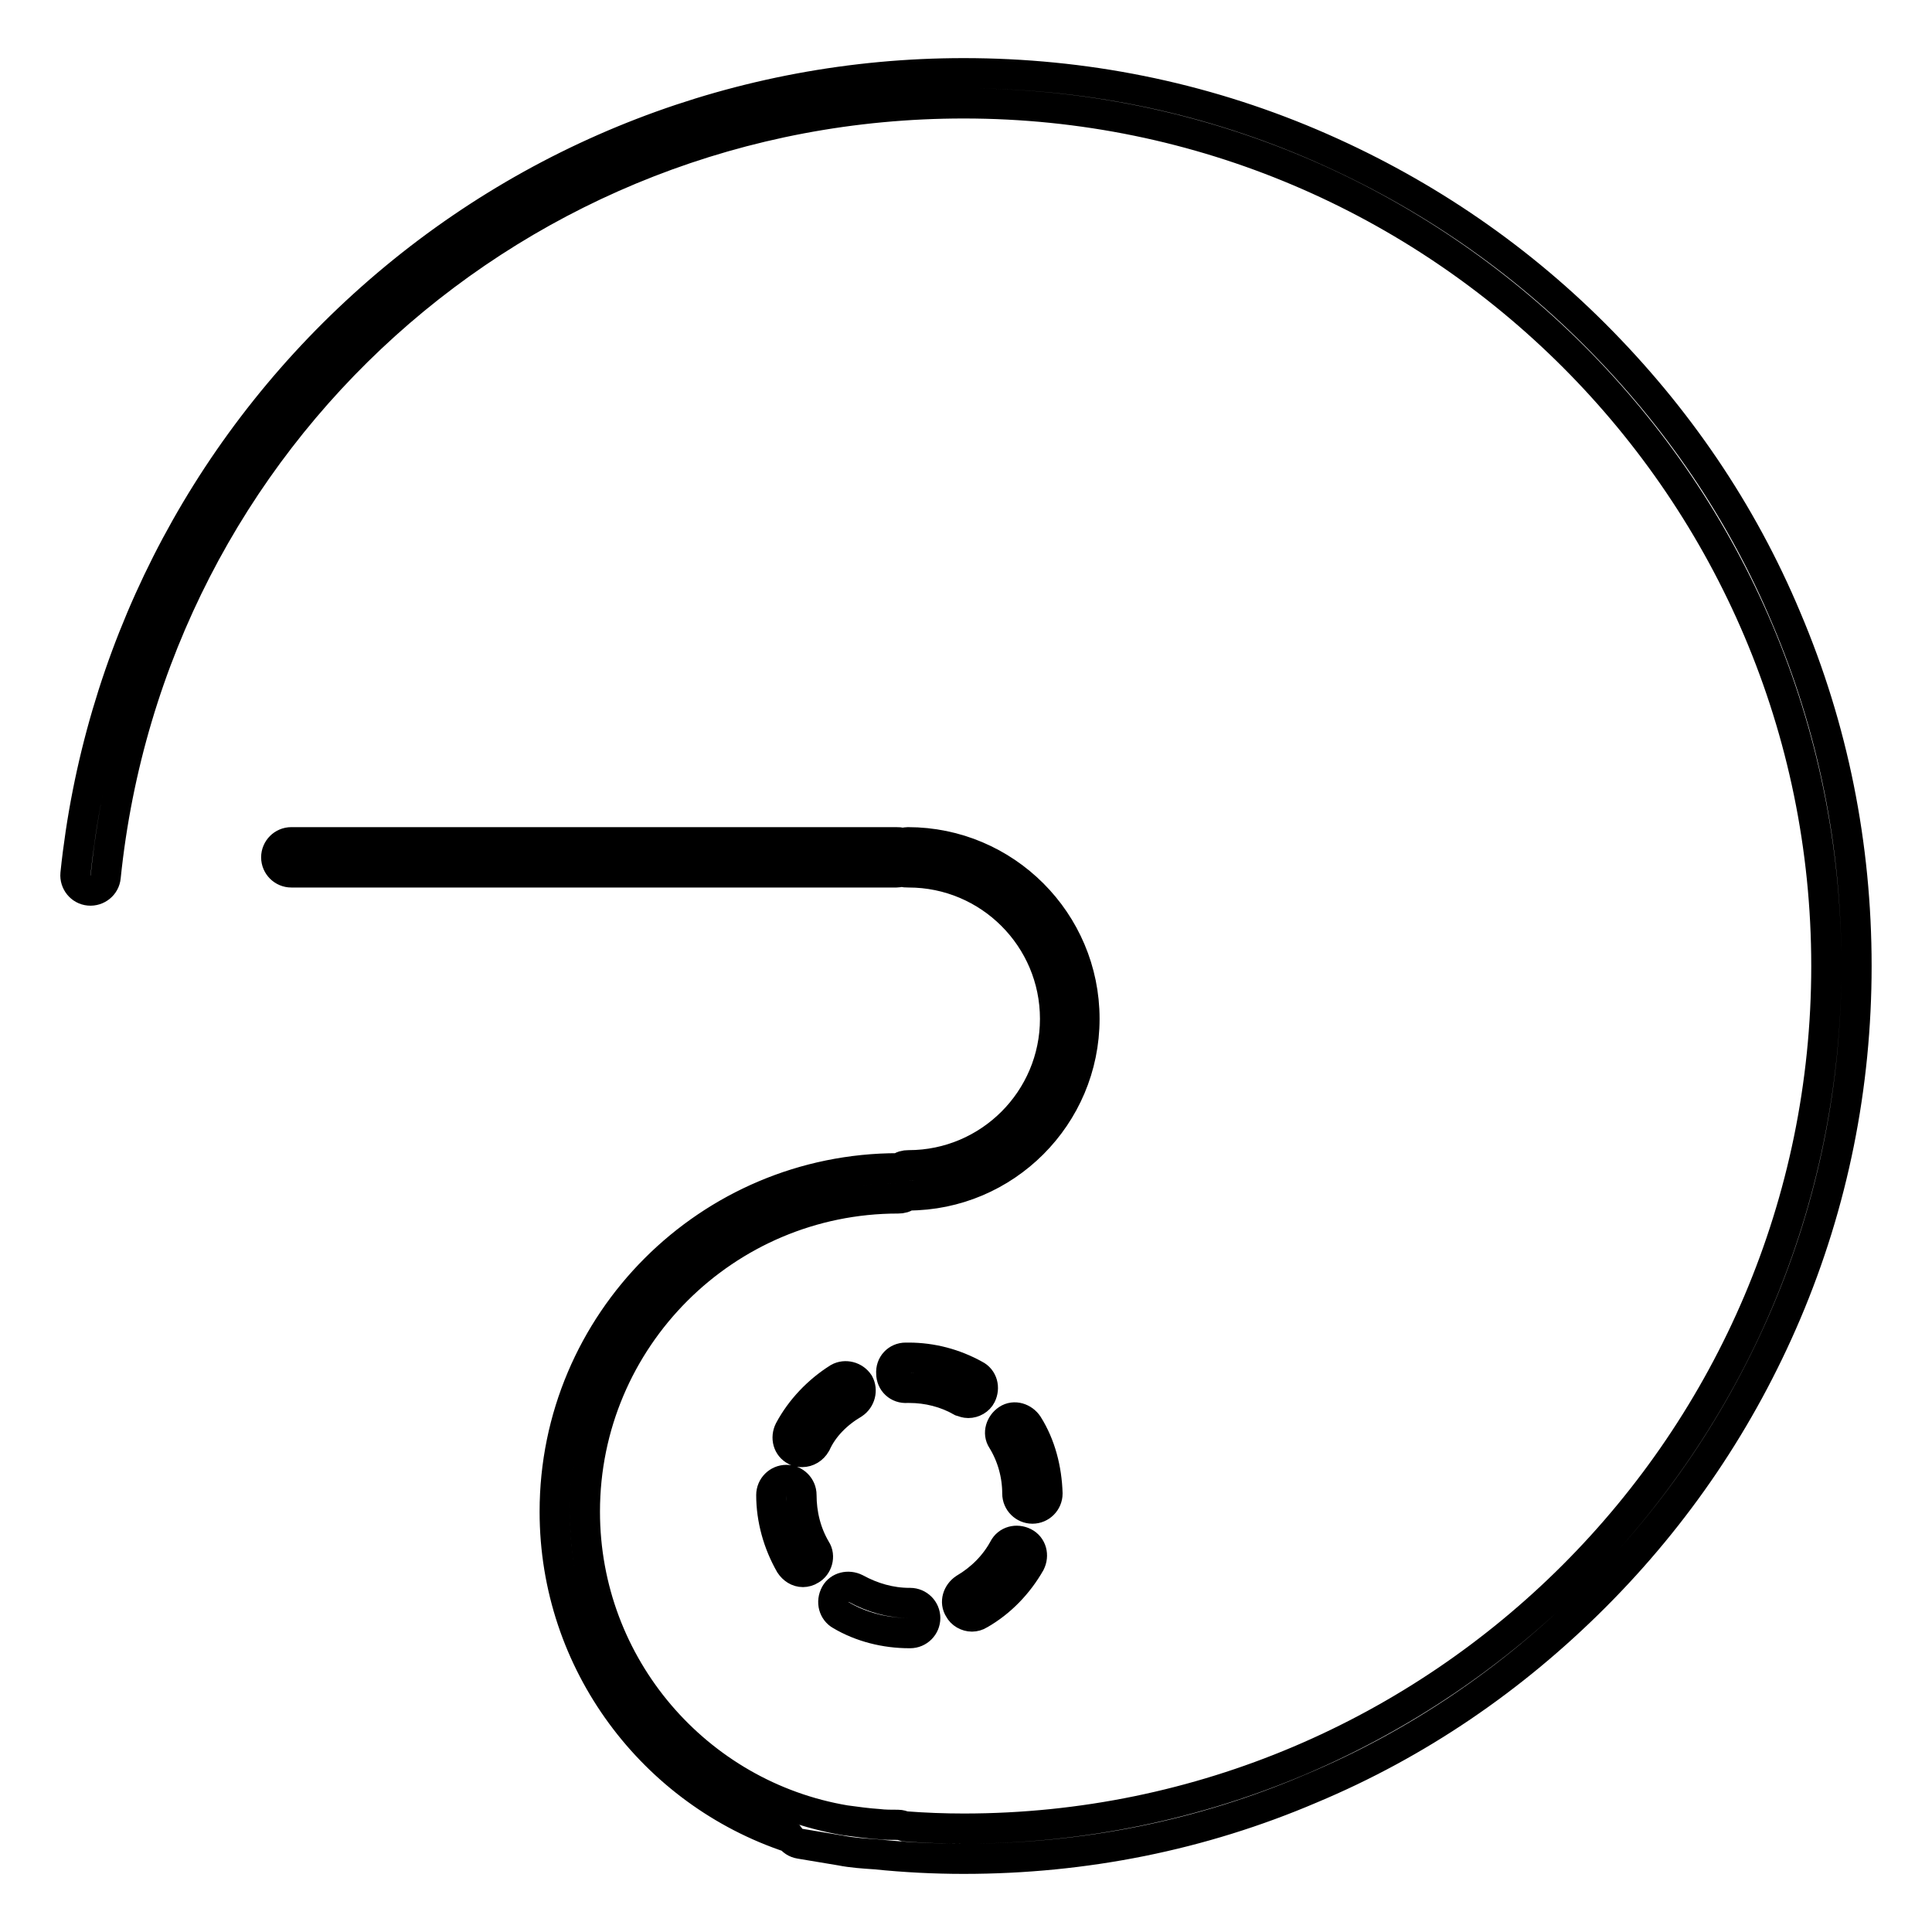 <?xml version="1.0" encoding="utf-8"?>
<!-- Svg Vector Icons : http://www.onlinewebfonts.com/icon -->
<!DOCTYPE svg PUBLIC "-//W3C//DTD SVG 1.1//EN" "http://www.w3.org/Graphics/SVG/1.1/DTD/svg11.dtd">
<svg version="1.1" xmlns="http://www.w3.org/2000/svg" xmlns:xlink="http://www.w3.org/1999/xlink" x="0px" y="0px" viewBox="0 0 256 256" enable-background="new 0 0 256 256" xml:space="preserve">
<g> <path stroke-width="4" fill-opacity="0" stroke="#000000"  d="M236.7,81.9c-5.9-14.1-14.5-26.7-25.4-37.6C200.5,33.5,187.8,25,173.7,19c-14.6-6.2-30.1-9.3-46-9.3 C98.2,9.7,70,20.6,48.2,40.4C26.5,60.1,13,86.9,10,115.8c-0.1,1.1,0.7,2.1,1.8,2.2c1.1,0.1,2.1-0.7,2.2-1.8 C20,57.8,68.8,13.7,127.7,13.7C190.7,13.7,242,65,242,128c0,63-51.3,114.3-114.3,114.3c-2.6,0-5.2-0.1-7.8-0.3 c-0.3-0.1-0.6-0.2-0.9-0.2c-0.9,0-1.8,0-2.6-0.1c-1.5-0.1-2.9-0.3-4.4-0.5c-19.6-3.3-34.5-20.4-34.5-40.9 c0-22.9,18.6-41.5,41.5-41.5c0.5,0,0.9-0.1,1.2-0.4h0.1c12.9,0,23.4-10.5,23.4-23.4c0-12.9-10.5-23.4-23.4-23.4 c-0.3,0-0.5,0.1-0.8,0.1c-0.2-0.1-0.5-0.1-0.8-0.1H38.6c-1.1,0-2,0.9-2,2c0,1.1,0.9,2,2,2h80.2c0.3,0,0.5-0.1,0.8-0.1 c0.2,0.1,0.5,0.1,0.8,0.1c10.7,0,19.4,8.7,19.4,19.4c0,10.7-8.7,19.4-19.4,19.4c-0.5,0-0.9,0.1-1.2,0.4H119 c-25.1,0-45.5,20.4-45.5,45.5c0,20.1,13.1,37.2,31.2,43.2c0.3,0.4,0.7,0.7,1.3,0.8c1.8,0.3,3.6,0.6,5.4,0.9 c1.5,0.3,3.1,0.4,4.6,0.5c3.9,0.4,7.8,0.6,11.7,0.6c16,0,31.5-3.1,46-9.3c14.1-5.9,26.7-14.5,37.6-25.4 c10.9-10.9,19.4-23.5,25.4-37.6c6.2-14.6,9.3-30.1,9.3-46C246,112,242.9,96.5,236.7,81.9L236.7,81.9z"/> <path stroke-width="4" fill-opacity="0" stroke="#000000"  d="M104.2,196.1c-1.1,0-2,0.9-2,2c0,3.2,0.9,6.4,2.5,9.2c0.4,0.6,1,1,1.7,1c0.3,0,0.7-0.1,1-0.3 c0.9-0.5,1.3-1.8,0.7-2.7c-1.3-2.2-1.9-4.7-1.9-7.2C106.2,197,105.3,196.1,104.2,196.1z M113.1,186c0.9-0.6,1.2-1.8,0.7-2.7 c-0.6-0.9-1.8-1.2-2.7-0.7c-2.7,1.7-5,4.1-6.5,6.9c-0.5,1-0.2,2.2,0.8,2.7c0.3,0.2,0.6,0.2,0.9,0.2c0.7,0,1.4-0.4,1.8-1.1 C109.1,189.1,110.9,187.3,113.1,186z M136.8,199.9c1.1,0,2-0.9,2-2c-0.1-3.2-0.9-6.4-2.6-9.1c-0.6-0.9-1.8-1.3-2.7-0.7 c-0.9,0.6-1.3,1.8-0.7,2.7c1.3,2.1,2,4.6,2,7.1C134.8,199,135.7,199.9,136.8,199.9L136.8,199.9z M111.4,214 c2.7,1.6,5.9,2.4,9.1,2.4h0.1c1.1,0,2-0.9,2-2c0-1.1-0.9-2-2-2h-0.1c-2.5,0-4.9-0.7-7.1-1.9c-1-0.5-2.2-0.2-2.7,0.7 C110.1,212.3,110.5,213.5,111.4,214z M128.8,214.2c0.3,0,0.7-0.1,1-0.3c2.8-1.6,5.1-4,6.7-6.8c0.5-1,0.2-2.2-0.8-2.7 c-1-0.5-2.2-0.2-2.7,0.8c-1.2,2.2-3,4-5.2,5.3c-0.9,0.6-1.3,1.8-0.7,2.7C127.4,213.8,128.1,214.2,128.8,214.2L128.8,214.2z  M128.3,185.9c0.7,0,1.4-0.4,1.7-1c0.5-1,0.2-2.2-0.8-2.7c-2.7-1.5-5.7-2.3-8.8-2.3h-0.4c-1.1,0-2,0.9-1.9,2.1c0,1.1,0.9,2,2.1,1.9 h0.3c2.4,0,4.8,0.6,6.9,1.8C127.7,185.8,128,185.9,128.3,185.9z"/></g>
</svg>